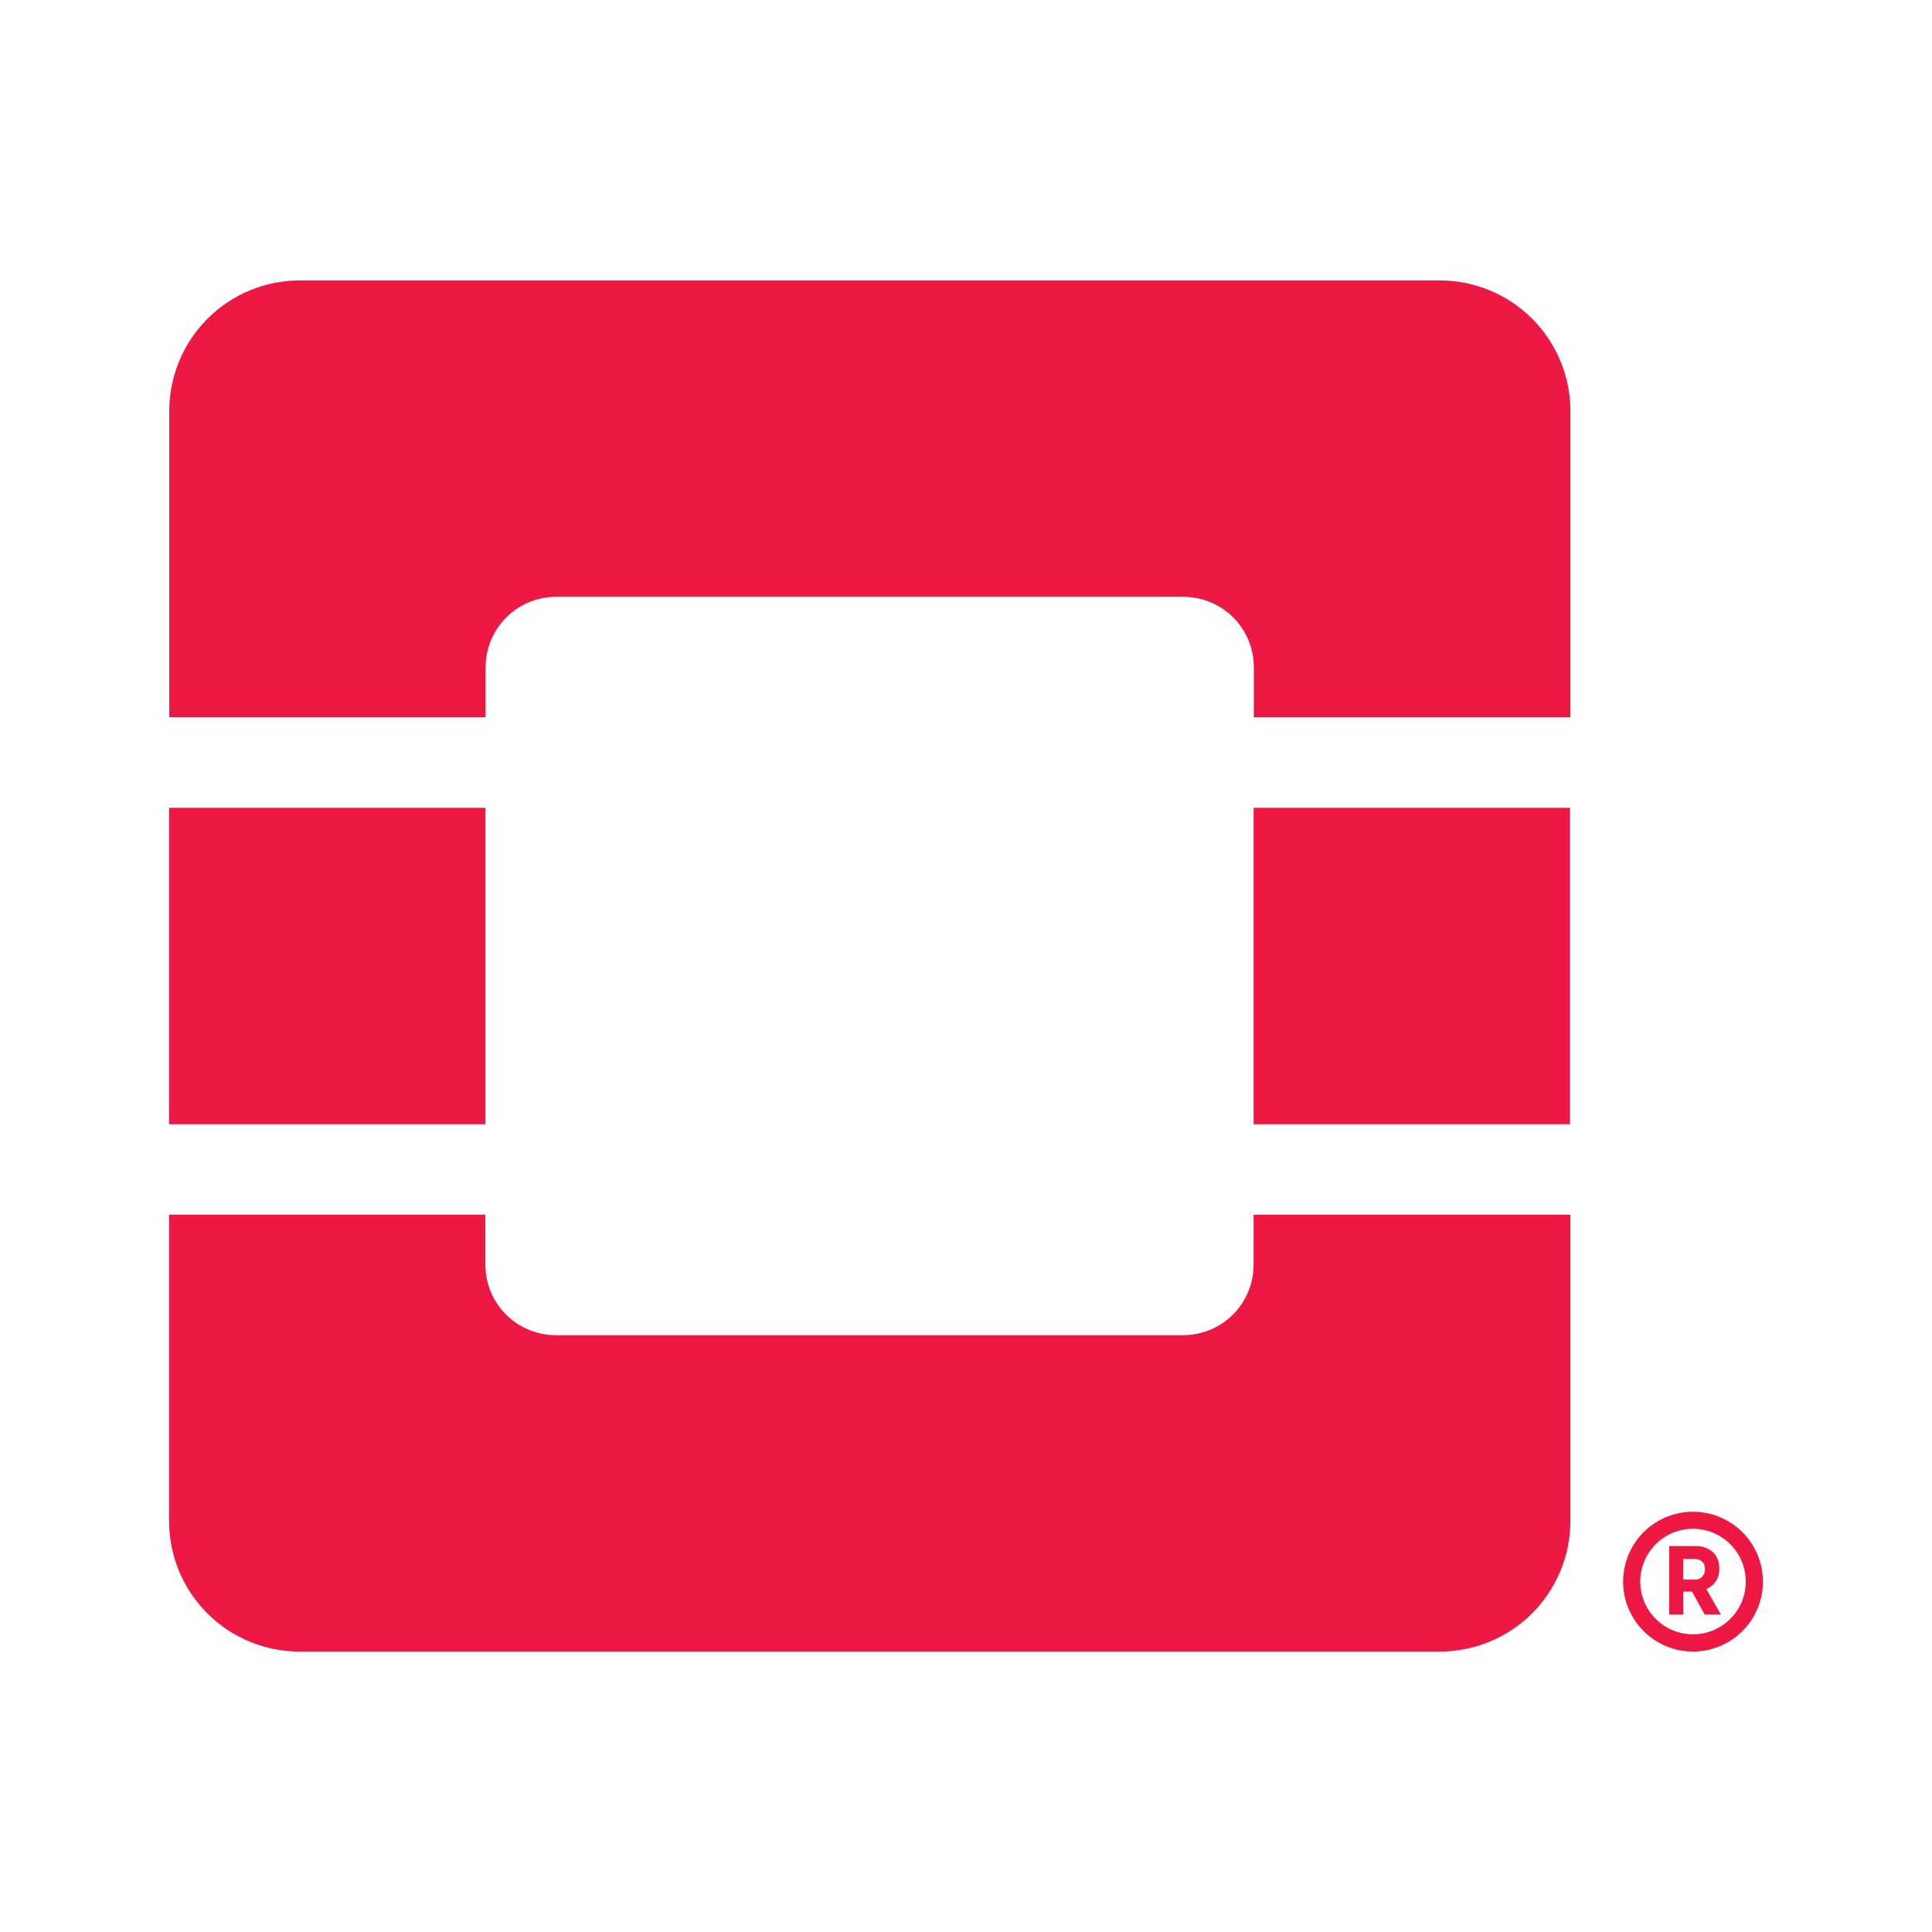 <?xml version="1.0" encoding="UTF-8"?> <svg xmlns="http://www.w3.org/2000/svg" width="60" height="60" viewBox="0 0 60 60" fill="none"><g style="mix-blend-mode:luminosity"><path d="M53.393 48.723V48.711C53.397 48.621 53.383 48.531 53.352 48.446C53.322 48.361 53.274 48.283 53.213 48.217C53.135 48.147 53.043 48.093 52.944 48.058C52.845 48.023 52.74 48.008 52.635 48.014H51.839V50.139H52.278V49.431H52.547L52.939 50.139H53.444L52.991 49.348C53.115 49.298 53.22 49.211 53.292 49.099C53.364 48.987 53.399 48.856 53.393 48.723ZM52.948 48.737C52.95 48.782 52.943 48.826 52.926 48.868C52.909 48.91 52.883 48.947 52.849 48.977C52.816 49.008 52.777 49.03 52.734 49.044C52.691 49.057 52.646 49.061 52.602 49.056H52.276V48.413H52.592C52.828 48.413 52.948 48.52 52.948 48.732V48.737ZM54.75 49.117C54.749 48.687 54.622 48.268 54.383 47.911C54.144 47.554 53.804 47.276 53.408 47.112C53.011 46.948 52.574 46.905 52.153 46.989C51.732 47.073 51.345 47.28 51.041 47.584C50.738 47.888 50.531 48.275 50.448 48.696C50.364 49.117 50.407 49.554 50.572 49.951C50.736 50.347 51.015 50.687 51.372 50.925C51.729 51.164 52.149 51.291 52.578 51.291C53.154 51.29 53.707 51.061 54.114 50.653C54.521 50.246 54.75 49.693 54.75 49.117ZM52.578 50.755C52.254 50.755 51.937 50.659 51.668 50.479C51.398 50.299 51.188 50.043 51.064 49.744C50.94 49.444 50.907 49.115 50.971 48.797C51.034 48.479 51.19 48.187 51.419 47.958C51.648 47.728 51.94 47.572 52.258 47.509C52.576 47.446 52.906 47.478 53.205 47.602C53.505 47.727 53.76 47.937 53.94 48.206C54.12 48.476 54.217 48.793 54.216 49.117C54.216 49.551 54.044 49.968 53.736 50.275C53.429 50.583 53.013 50.755 52.578 50.755ZM38.932 25.087H48.758V34.913H38.932V25.087ZM5.25 25.087H15.076V34.913H5.25V25.087ZM38.932 39.279C38.931 39.858 38.7 40.414 38.291 40.824C37.881 41.234 37.325 41.464 36.745 41.465H17.26C16.68 41.464 16.125 41.234 15.715 40.824C15.305 40.414 15.074 39.858 15.074 39.279V37.723H5.25V47.247C5.253 48.318 5.679 49.345 6.437 50.103C7.194 50.861 8.22 51.288 9.292 51.291H44.707C45.782 51.293 46.813 50.868 47.575 50.11C48.337 49.351 48.766 48.322 48.77 47.247V37.723H38.932V39.279ZM44.714 8.709H9.299C8.228 8.712 7.202 9.139 6.445 9.896C5.687 10.653 5.26 11.68 5.257 12.751V22.277H15.081V20.721C15.081 20.142 15.312 19.586 15.722 19.176C16.131 18.766 16.687 18.535 17.267 18.535H36.752C37.332 18.535 37.888 18.765 38.298 19.175C38.708 19.585 38.939 20.142 38.939 20.721V22.277H48.77V12.751C48.766 11.678 48.337 10.65 47.577 9.892C46.816 9.134 45.787 8.709 44.714 8.709Z" fill="#ED1944"></path></g></svg> 